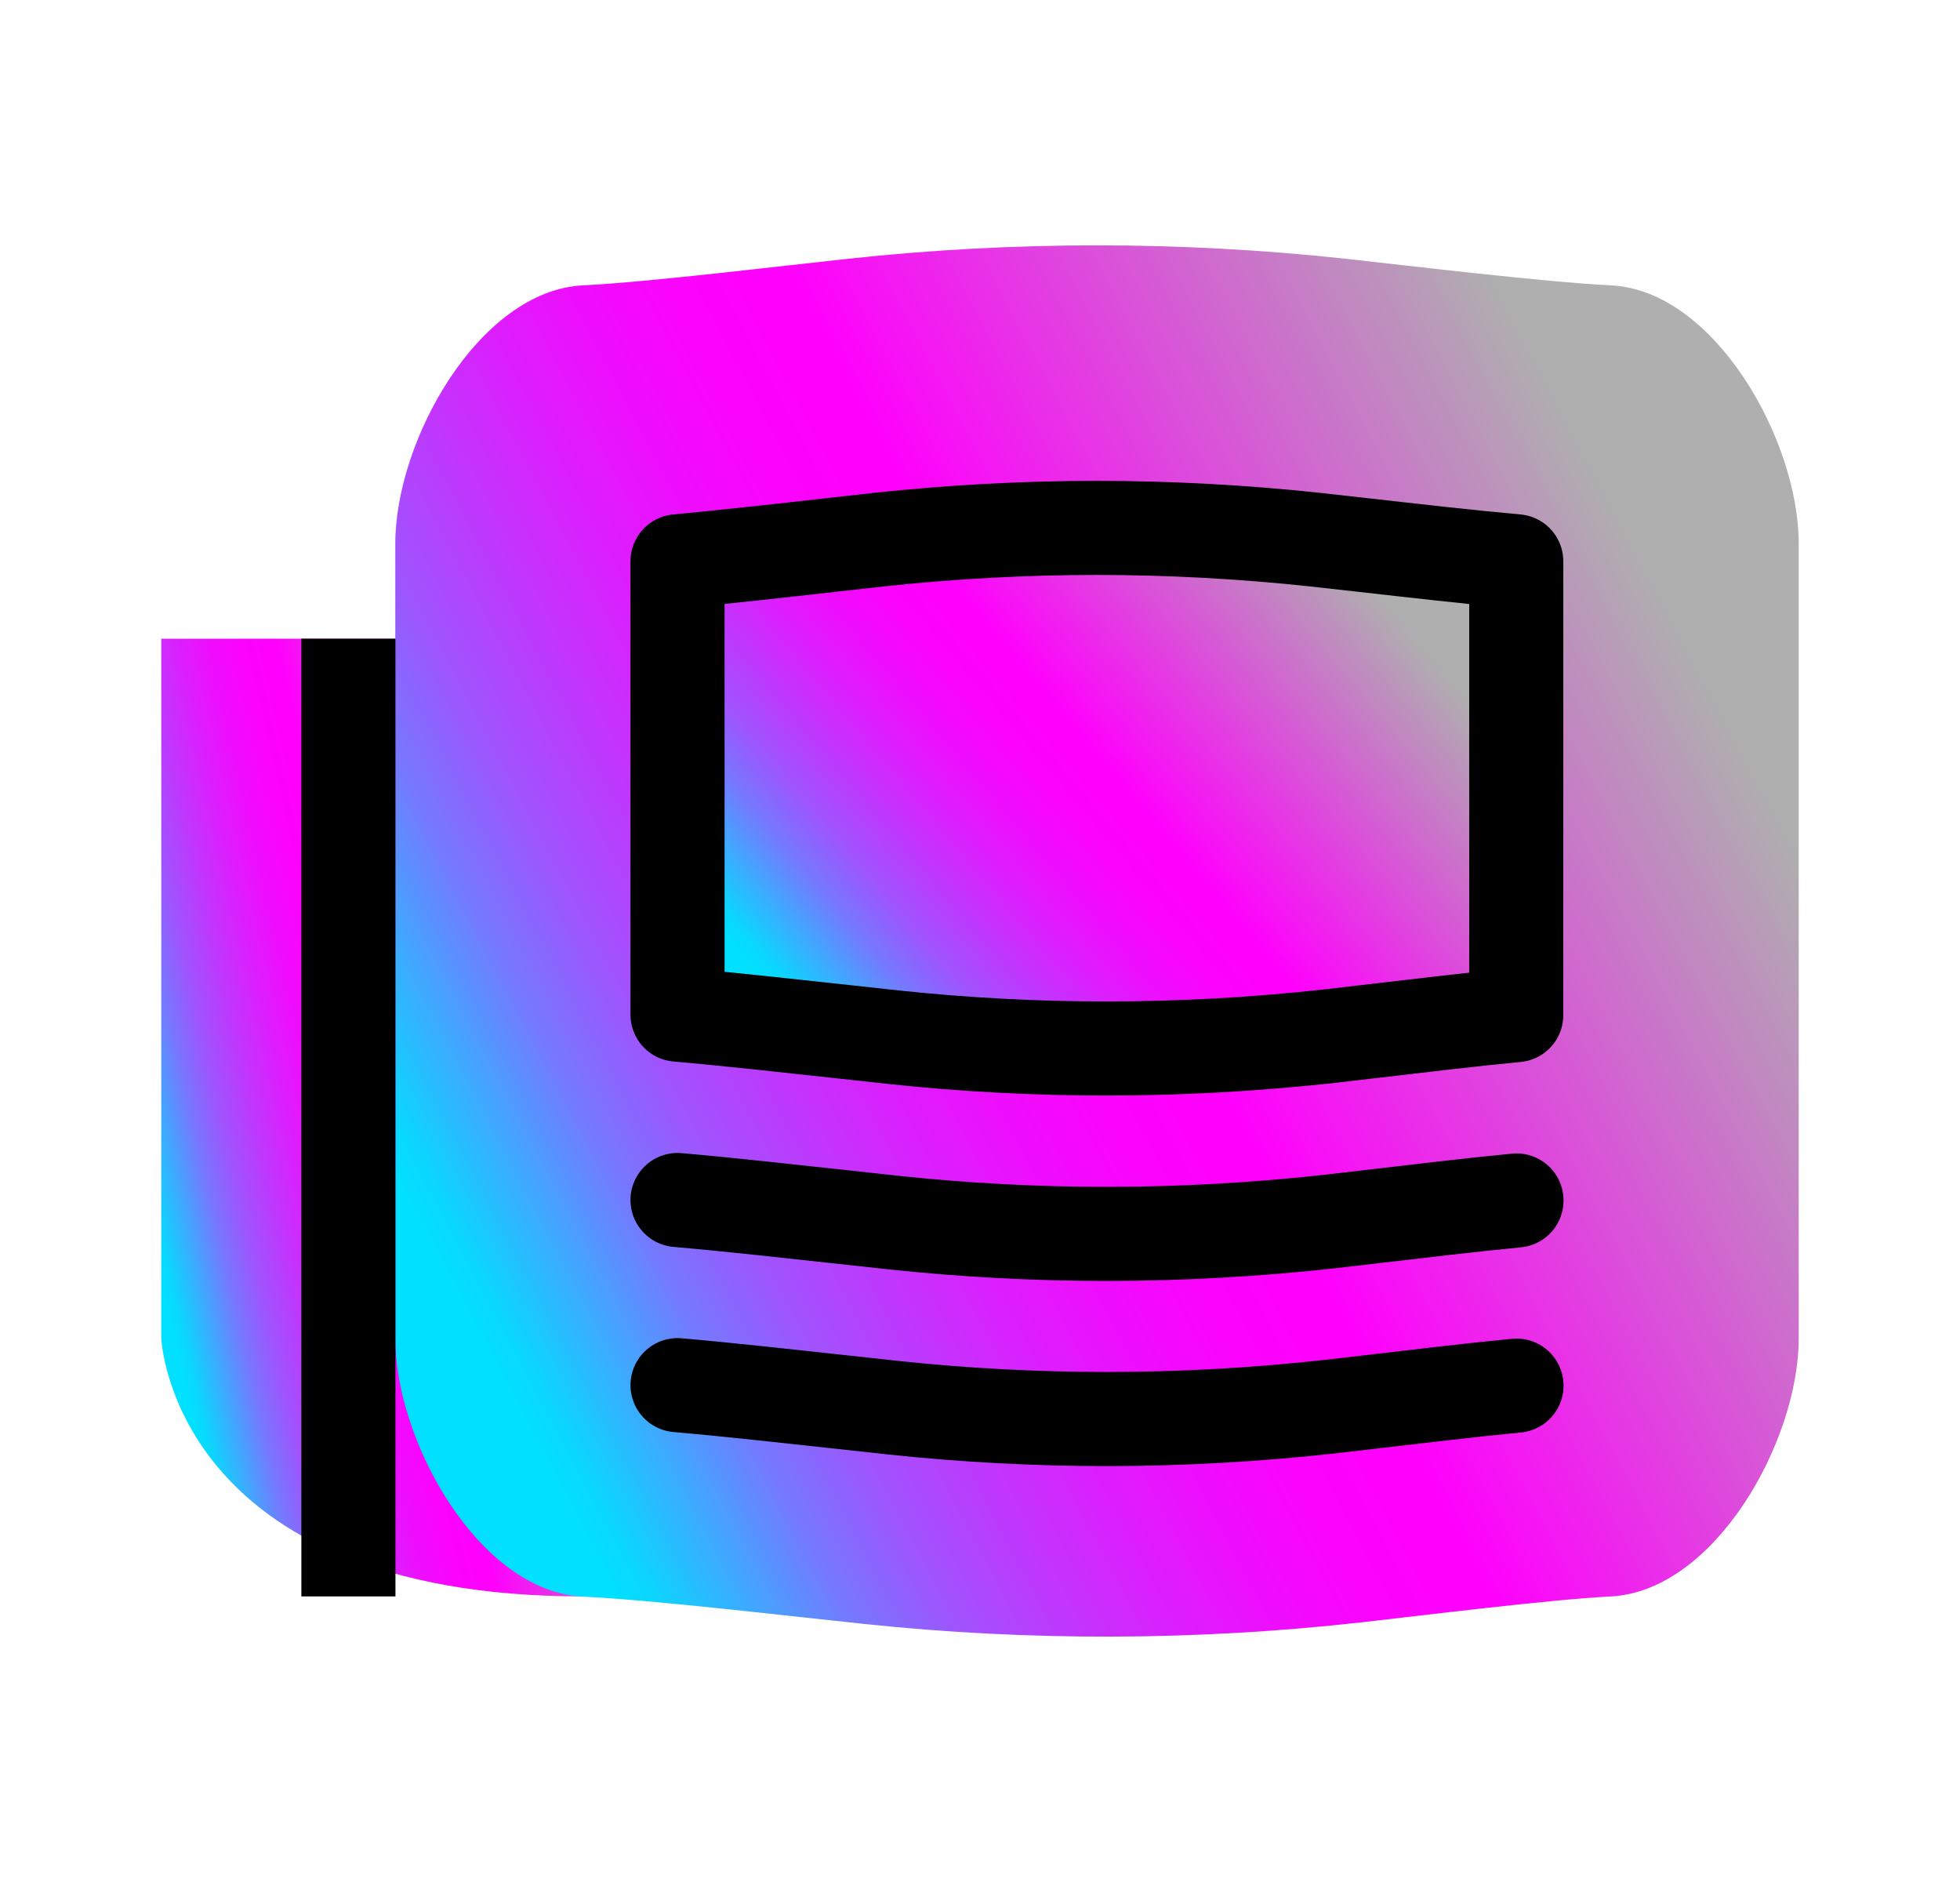 <svg width="25" height="24" viewBox="0 0 25 24" fill="none" xmlns="http://www.w3.org/2000/svg">
<path d="M7.436 20.358C2.189 20.358 2.057 17.064 2.057 17.064V8.145H5.042" fill="url(#paint0_linear_1250_15852)"/>
<path d="M20.549 20.358C19.751 20.4 18.167 20.598 17.372 20.688C15.263 20.925 13.13 20.931 11.021 20.709C10.124 20.616 8.336 20.403 7.436 20.361C6.116 20.298 5.042 18.39 5.042 17.067V6.933C5.042 5.61 6.116 3.705 7.436 3.639C8.285 3.597 9.974 3.39 10.82 3.3C12.929 3.072 15.056 3.072 17.165 3.3C18.011 3.393 19.7 3.597 20.549 3.639C21.869 3.705 22.943 5.61 22.943 6.933V17.064C22.943 18.387 21.869 20.289 20.549 20.358Z" fill="url(#paint1_linear_1250_15852)"/>
<path d="M14.111 13.371C13.211 13.371 12.299 13.323 11.399 13.227L10.766 13.158C10.1 13.086 9.329 12.999 8.642 12.939V7.158C9.275 7.098 9.98 7.02 10.589 6.951L11.207 6.882C12.128 6.783 13.064 6.732 13.991 6.732C14.918 6.732 15.854 6.783 16.775 6.882L17.393 6.951C18.005 7.02 18.707 7.101 19.34 7.158V12.945C18.749 13.002 18.101 13.08 17.537 13.146L16.97 13.212C16.025 13.317 15.062 13.371 14.108 13.371H14.111Z" fill="url(#paint2_linear_1250_15852)" stroke="black" stroke-width="1.2" stroke-linejoin="round"/>
<path d="M19.343 15.309C18.752 15.366 18.104 15.444 17.54 15.51L16.973 15.576C16.028 15.681 15.065 15.735 14.111 15.735C13.211 15.735 12.299 15.687 11.399 15.591L10.766 15.522C10.1 15.45 9.329 15.363 8.642 15.303" fill="url(#paint3_linear_1250_15852)"/>
<path d="M19.343 15.309C18.752 15.366 18.104 15.444 17.54 15.51L16.973 15.576C16.028 15.681 15.065 15.735 14.111 15.735C13.211 15.735 12.299 15.687 11.399 15.591L10.766 15.522C10.1 15.45 9.329 15.363 8.642 15.303" stroke="black" stroke-width="1.2" stroke-miterlimit="10" stroke-linecap="round"/>
<path d="M19.343 17.67C18.752 17.727 18.104 17.805 17.54 17.871L16.973 17.937C16.028 18.042 15.065 18.096 14.111 18.096C13.211 18.096 12.299 18.048 11.399 17.952L10.766 17.883C10.1 17.811 9.329 17.724 8.642 17.664" fill="url(#paint4_linear_1250_15852)"/>
<path d="M19.343 17.67C18.752 17.727 18.104 17.805 17.54 17.871L16.973 17.937C16.028 18.042 15.065 18.096 14.111 18.096C13.211 18.096 12.299 18.048 11.399 17.952L10.766 17.883C10.1 17.811 9.329 17.724 8.642 17.664" stroke="black" stroke-width="1.2" stroke-miterlimit="10" stroke-linecap="round"/>
<path d="M4.444 8.145L4.444 20.358" stroke="black" stroke-width="1.2"/>
<defs>
<linearGradient id="paint0_linear_1250_15852" x1="2.562" y1="18.539" x2="8.789" y2="17.103" gradientUnits="userSpaceOnUse">
<stop stop-color="#01E0FF"/>
<stop offset="0.02" stop-color="#0AD7FE"/>
<stop offset="0.08" stop-color="#43A5FE"/>
<stop offset="0.13" stop-color="#7579FE"/>
<stop offset="0.19" stop-color="#9F54FD"/>
<stop offset="0.26" stop-color="#C235FD"/>
<stop offset="0.32" stop-color="#DC1EFD"/>
<stop offset="0.38" stop-color="#EF0DFD"/>
<stop offset="0.44" stop-color="#FB03FD"/>
<stop offset="0.51" stop-color="#FF00FD"/>
<stop offset="0.92" stop-color="#AFAFAF"/>
</linearGradient>
<linearGradient id="paint1_linear_1250_15852" x1="6.723" y1="18.229" x2="23.785" y2="9.212" gradientUnits="userSpaceOnUse">
<stop stop-color="#01E0FF"/>
<stop offset="0.02" stop-color="#0AD7FE"/>
<stop offset="0.08" stop-color="#43A5FE"/>
<stop offset="0.13" stop-color="#7579FE"/>
<stop offset="0.19" stop-color="#9F54FD"/>
<stop offset="0.26" stop-color="#C235FD"/>
<stop offset="0.32" stop-color="#DC1EFD"/>
<stop offset="0.38" stop-color="#EF0DFD"/>
<stop offset="0.44" stop-color="#FB03FD"/>
<stop offset="0.51" stop-color="#FF00FD"/>
<stop offset="0.92" stop-color="#AFAFAF"/>
</linearGradient>
<linearGradient id="paint2_linear_1250_15852" x1="9.647" y1="12.383" x2="17.265" y2="5.953" gradientUnits="userSpaceOnUse">
<stop stop-color="#01E0FF"/>
<stop offset="0.02" stop-color="#0AD7FE"/>
<stop offset="0.08" stop-color="#43A5FE"/>
<stop offset="0.13" stop-color="#7579FE"/>
<stop offset="0.19" stop-color="#9F54FD"/>
<stop offset="0.26" stop-color="#C235FD"/>
<stop offset="0.32" stop-color="#DC1EFD"/>
<stop offset="0.38" stop-color="#EF0DFD"/>
<stop offset="0.44" stop-color="#FB03FD"/>
<stop offset="0.51" stop-color="#FF00FD"/>
<stop offset="0.92" stop-color="#AFAFAF"/>
</linearGradient>
<linearGradient id="paint3_linear_1250_15852" x1="9.647" y1="15.671" x2="9.724" y2="14.671" gradientUnits="userSpaceOnUse">
<stop stop-color="#01E0FF"/>
<stop offset="0.02" stop-color="#0AD7FE"/>
<stop offset="0.08" stop-color="#43A5FE"/>
<stop offset="0.13" stop-color="#7579FE"/>
<stop offset="0.19" stop-color="#9F54FD"/>
<stop offset="0.26" stop-color="#C235FD"/>
<stop offset="0.32" stop-color="#DC1EFD"/>
<stop offset="0.38" stop-color="#EF0DFD"/>
<stop offset="0.44" stop-color="#FB03FD"/>
<stop offset="0.51" stop-color="#FF00FD"/>
<stop offset="0.92" stop-color="#AFAFAF"/>
</linearGradient>
<linearGradient id="paint4_linear_1250_15852" x1="9.647" y1="18.032" x2="9.724" y2="17.032" gradientUnits="userSpaceOnUse">
<stop stop-color="#01E0FF"/>
<stop offset="0.02" stop-color="#0AD7FE"/>
<stop offset="0.08" stop-color="#43A5FE"/>
<stop offset="0.13" stop-color="#7579FE"/>
<stop offset="0.19" stop-color="#9F54FD"/>
<stop offset="0.26" stop-color="#C235FD"/>
<stop offset="0.32" stop-color="#DC1EFD"/>
<stop offset="0.38" stop-color="#EF0DFD"/>
<stop offset="0.44" stop-color="#FB03FD"/>
<stop offset="0.51" stop-color="#FF00FD"/>
<stop offset="0.92" stop-color="#AFAFAF"/>
</linearGradient>
</defs>
</svg>
